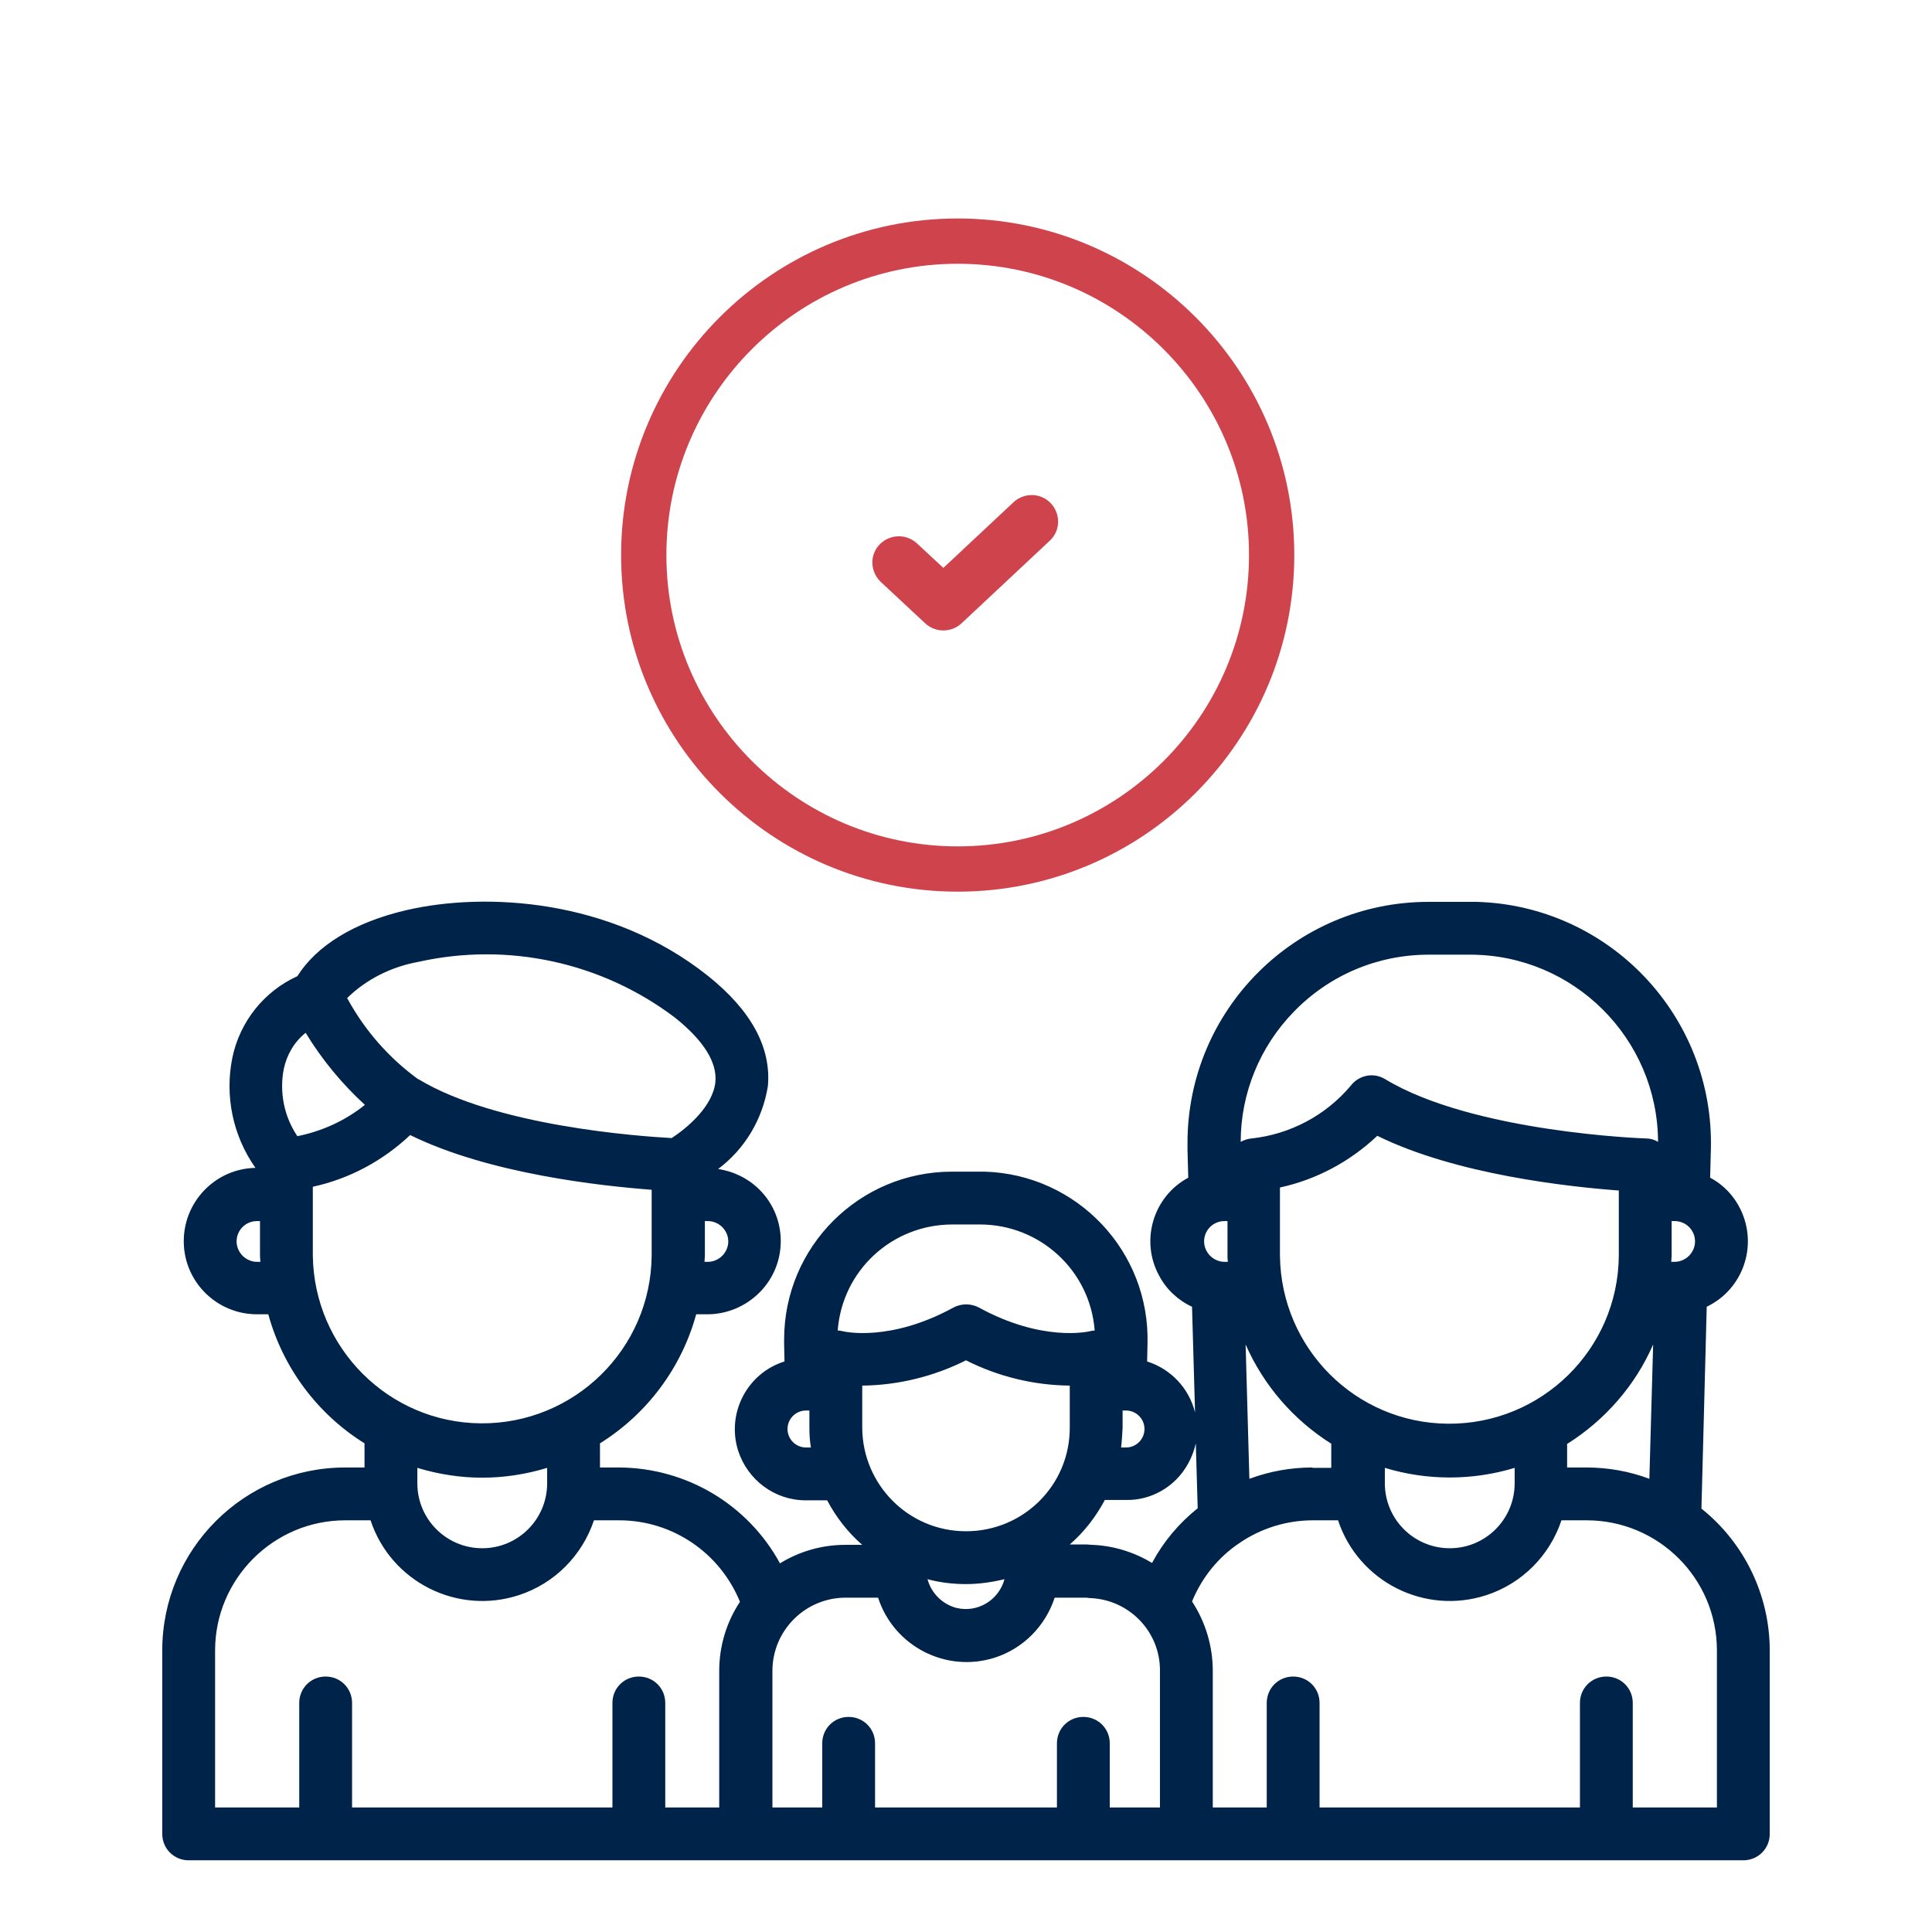 <?xml version="1.0" encoding="UTF-8"?> <!-- Generator: Adobe Illustrator 25.4.0, SVG Export Plug-In . SVG Version: 6.00 Build 0) --> <svg xmlns="http://www.w3.org/2000/svg" xmlns:xlink="http://www.w3.org/1999/xlink" id="Слой_1" x="0px" y="0px" viewBox="0 0 512 512" style="enable-background:new 0 0 512 512;" xml:space="preserve"> <style type="text/css"> .st0{fill:#002349;} .st1{fill:#CF434C;} </style> <path class="st0" d="M450.9,399.8l1.4-53.5c9.6-4.6,13.6-16.1,9-25.7c-1.7-3.6-4.5-6.6-8.1-8.5l0.2-7.5 c0.9-35.3-26.9-64.6-62.1-65.6c-0.6,0-1.1,0-1.7,0h-11c-35.3,0-63.9,28.6-63.9,63.9c0,0.6,0,1.1,0,1.7l0.2,7.5 c-9.3,5-12.8,16.7-7.7,26c1.9,3.6,5,6.5,8.7,8.2l0.8,28c-1.6-6.4-6.4-11.5-12.7-13.5l0.1-4.6c0.7-24.6-18.7-45-43.2-45.7 c-0.4,0-0.8,0-1.3,0h-7.3c-24.6,0-44.5,19.9-44.5,44.5c0,0.4,0,0.8,0,1.2l0.1,4.6c-9.9,3.1-15.4,13.7-12.3,23.6 c2.5,7.8,9.7,13.2,17.9,13.2h5.7c2.4,4.5,5.5,8.5,9.3,11.8H224c-6.1,0-12.1,1.7-17.3,4.9c-8.5-15.6-24.8-25.3-42.6-25.4H159v-6.4 c12.5-7.8,21.6-20,25.5-34.2h3c5.1,0,10.1-2.1,13.7-5.7c7.6-7.5,7.6-19.8,0.1-27.3c-3-3-6.9-4.9-11-5.5c7.1-5.3,11.8-13.2,13.2-22 c0.9-10.2-4.4-20-15.9-29.2c-25.9-20.6-59.2-22.2-79.9-17.4c-13.8,3.2-23.8,9.4-28.9,17.5c-8.8,4-15.2,12-17.2,21.5 c-2.1,10.2,0.1,20.8,6.1,29.3c-10.7,0.2-19.2,9.1-19,19.8c0.2,10.6,8.9,19,19.4,19h3c3.9,14.2,13,26.4,25.5,34.2v6.4h-5.1 c-26.8,0-48.5,21.7-48.5,48.5V486c0,3.9,3.1,7,7,7h412c3.9,0,7-3.1,7-7v-48.6C469,422.8,462.3,408.9,450.9,399.8z M347.8,388.9 c-5.7,0-11.3,1-16.7,3l-1-35.6c4.8,10.9,12.7,20,22.7,26.3v6.4H347.8z M443,323.6h0.8c3,0,5.4,2.4,5.4,5.4c0,1.4-0.6,2.8-1.6,3.8 c-1,1-2.4,1.6-3.8,1.6h-0.9c0-0.6,0.1-1.1,0.1-1.6L443,323.6z M429,316.4c0,0.1,0,0.1,0,0.2s0,0.1,0,0.2v16 c-0.2,24.8-20.5,44.7-45.3,44.5c-24.5-0.2-44.2-20-44.5-44.5v-16.1c0,0,0-0.1,0-0.1c0,0,0-0.1,0-0.1v-1.8 c9.7-2.1,18.6-6.9,25.8-13.7c20.9,10.3,50.7,13.5,64,14.5L429,316.4z M325.4,334.4h-0.9c-1.4,0-2.8-0.6-3.8-1.6 c-1-1-1.6-2.4-1.6-3.8c0-3,2.4-5.4,5.4-5.4h0.8v9.2C325.3,333.3,325.3,333.8,325.4,334.4z M367,393.1V389c11.2,3.4,23.2,3.4,34.4,0 v4.1c0,9.5-7.7,17.2-17.2,17.2S367,402.6,367,393.1C367,393.1,367,393.1,367,393.1z M415.4,382.6c10-6.3,18-15.5,22.7-26.3l-1,35.6 c-5.3-2-11-3-16.7-3h-5.1V382.6z M342.9,268.1c9.4-9.7,22.2-15.1,35.7-15.1h11c27.4,0,49.7,22.2,49.8,49.6c-1-0.6-2.1-0.9-3.2-0.9 c-0.5,0-45.8-1.6-69.1-15.7c-3.1-1.9-7-1.1-9.2,1.8c-6.6,7.8-16,12.8-26.2,13.9c-1,0.1-2,0.4-2.9,0.9 C328.8,289.7,333.9,277.3,342.9,268.1z M311.7,392.1c2.6-2.6,4.4-6,5.2-9.6l0.5,17.2c-5,4-9.1,8.9-12.1,14.5 c-4.8-2.9-10.3-4.6-15.9-4.8c-0.5,0-0.9-0.1-1.4-0.1h-4.5c3.8-3.3,6.9-7.3,9.3-11.8h5.7C303.4,397.6,308.2,395.6,311.7,392.1 L311.7,392.1z M228.5,378.4v-11.2c9.5-0.1,18.9-2.4,27.5-6.7c8.5,4.3,17.9,6.6,27.5,6.7v11.2c0,15.2-12.3,27.4-27.5,27.4 C240.8,405.8,228.6,393.5,228.5,378.4L228.5,378.4z M297.5,378.4v-4.6h0.9c2.7,0,4.9,2.2,4.9,4.9s-2.2,4.9-4.9,4.9h-1.3 C297.3,381.9,297.4,380.1,297.5,378.4z M256,419.8c3.4,0,6.9-0.5,10.2-1.3c-1.5,5.6-7.2,9-12.8,7.6c-3.7-1-6.6-3.9-7.6-7.6 C249.1,419.4,252.6,419.8,256,419.8z M252.4,324.5h7.3c15.9,0,29.2,12.2,30.4,28.1c-0.4,0-0.9,0.1-1.3,0.2 c-0.5,0.1-12.6,2.9-29.4-6.3c-2.1-1.1-4.6-1.1-6.7,0c-16.8,9.2-28.9,6.4-29.3,6.3c-0.4-0.1-0.9-0.2-1.4-0.2 C223.2,336.7,236.4,324.5,252.4,324.5L252.4,324.5z M213.6,383.6c-2.7,0-4.9-2.2-4.9-4.9s2.2-4.9,4.9-4.9h0.9v4.6 c0,1.7,0.1,3.5,0.4,5.2H213.6z M193,329c0,1.4-0.6,2.8-1.6,3.8c-1,1-2.4,1.6-3.8,1.6h-0.9c0-0.6,0.1-1.1,0.1-1.6v-9.2h0.8 C190.5,323.6,193,326,193,329L193,329z M110.9,254.9c23.7-5.3,48.6,0.1,68,14.8c7.5,6,11.1,11.7,10.7,16.9 c-0.6,6.6-7.6,12.4-11.6,15c-9-0.5-46.6-3.2-67.1-15.6c0,0-0.1,0-0.1,0c-7.8-5.7-14.2-13-18.8-21.5 C97.1,259.5,103.7,256.2,110.9,254.9z M75.2,283.3c0.8-3.8,2.8-7.2,5.8-9.6c4.3,7.1,9.6,13.5,15.7,19.1c-5.2,4.2-11.4,7-17.9,8.3 C75.3,295.9,74,289.5,75.2,283.3L75.2,283.3z M68.1,334.4c-1.4,0-2.8-0.6-3.8-1.6c-1-1-1.6-2.4-1.6-3.8c0-3,2.4-5.4,5.4-5.4h0.8v9.2 c0,0.6,0.1,1.1,0.1,1.6L68.1,334.4z M82.9,332.7v-16c0-0.1,0-0.1,0-0.2s0-0.1,0-0.2v-1.8c9.7-2.1,18.6-6.9,25.8-13.7 c20.9,10.3,50.7,13.5,64,14.5v1.1c0,0,0,0.1,0,0.1c0,0,0,0.1,0,0.1v16.1c-0.2,24.8-20.5,44.7-45.3,44.5 C103,377,83.2,357.2,82.9,332.7L82.9,332.7z M127.8,391.6c5.8,0,11.6-0.9,17.2-2.6v4.1c0,9.5-7.7,17.2-17.2,17.2 s-17.2-7.7-17.2-17.2c0,0,0,0,0,0V389C116.2,390.7,122,391.6,127.8,391.6z M57,437.4c0-19,15.5-34.5,34.5-34.5h6.7 c5.4,16.3,23,25.2,39.4,19.8c9.4-3.1,16.7-10.5,19.8-19.8h6.7c14.1,0,26.7,8.6,32,21.6c-3.6,5.4-5.5,11.8-5.5,18.3V479h-14.3v-27.7 c0-3.9-3.1-7-7-7c-3.9,0-7,3.1-7,7V479h-69v-27.7c0-3.9-3.1-7-7-7c-3.9,0-7,3.1-7,7V479H57V437.4z M306.3,479h-12.2v-17 c0-3.9-3.1-7-7-7s-7,3.1-7,7v17h-48.2v-17c0-3.9-3.1-7-7-7s-7,3.1-7,7v17h-13.2v-36.2c0-10.7,8.7-19.4,19.4-19.4h8.6 c4.2,12.9,18,20,30.9,15.9c7.5-2.4,13.4-8.3,15.9-15.9l8.4,0c0.3,0,0.6,0.1,0.8,0.1c10.5,0.3,18.8,8.9,18.7,19.3V479H306.3z M455,479h-22.3v-27.7c0-3.9-3.1-7-7-7s-7,3.1-7,7V479h-69v-27.7c0-3.9-3.1-7-7-7s-7,3.1-7,7V479h-14.3v-36.2 c0-6.5-1.9-12.9-5.5-18.4c2.6-6.3,6.9-11.7,12.6-15.5c5.7-3.9,12.5-6,19.4-6h6.7c5.4,16.3,23,25.2,39.4,19.8 c9.4-3.1,16.7-10.5,19.8-19.8h6.7c19,0,34.5,15.4,34.5,34.5V479z"></path> <path class="st1" d="M245.2,165.2c2.7,2.5,6.9,2.5,9.6,0l23.5-22c2.8-2.7,2.8-7.1,0.1-9.9c-2.6-2.7-6.9-2.8-9.7-0.3L250,150.5 l-7-6.5c-2.8-2.6-7.2-2.5-9.9,0.3s-2.5,7.2,0.3,9.9L245.2,165.2z"></path> <path class="st1" d="M253.8,57.9c-49.2,0-89.2,40-89.2,89.2c0,49.2,40,89.2,89.2,89.2s89.2-40,89.2-89.2 C343,97.9,303,57.9,253.8,57.9z M253.8,224.3c-42.5,0-77.2-34.6-77.2-77.2c0-42.5,34.6-77.2,77.2-77.2c42.5,0,77.2,34.6,77.2,77.2 C331,189.7,296.4,224.3,253.8,224.3z"></path> </svg> 